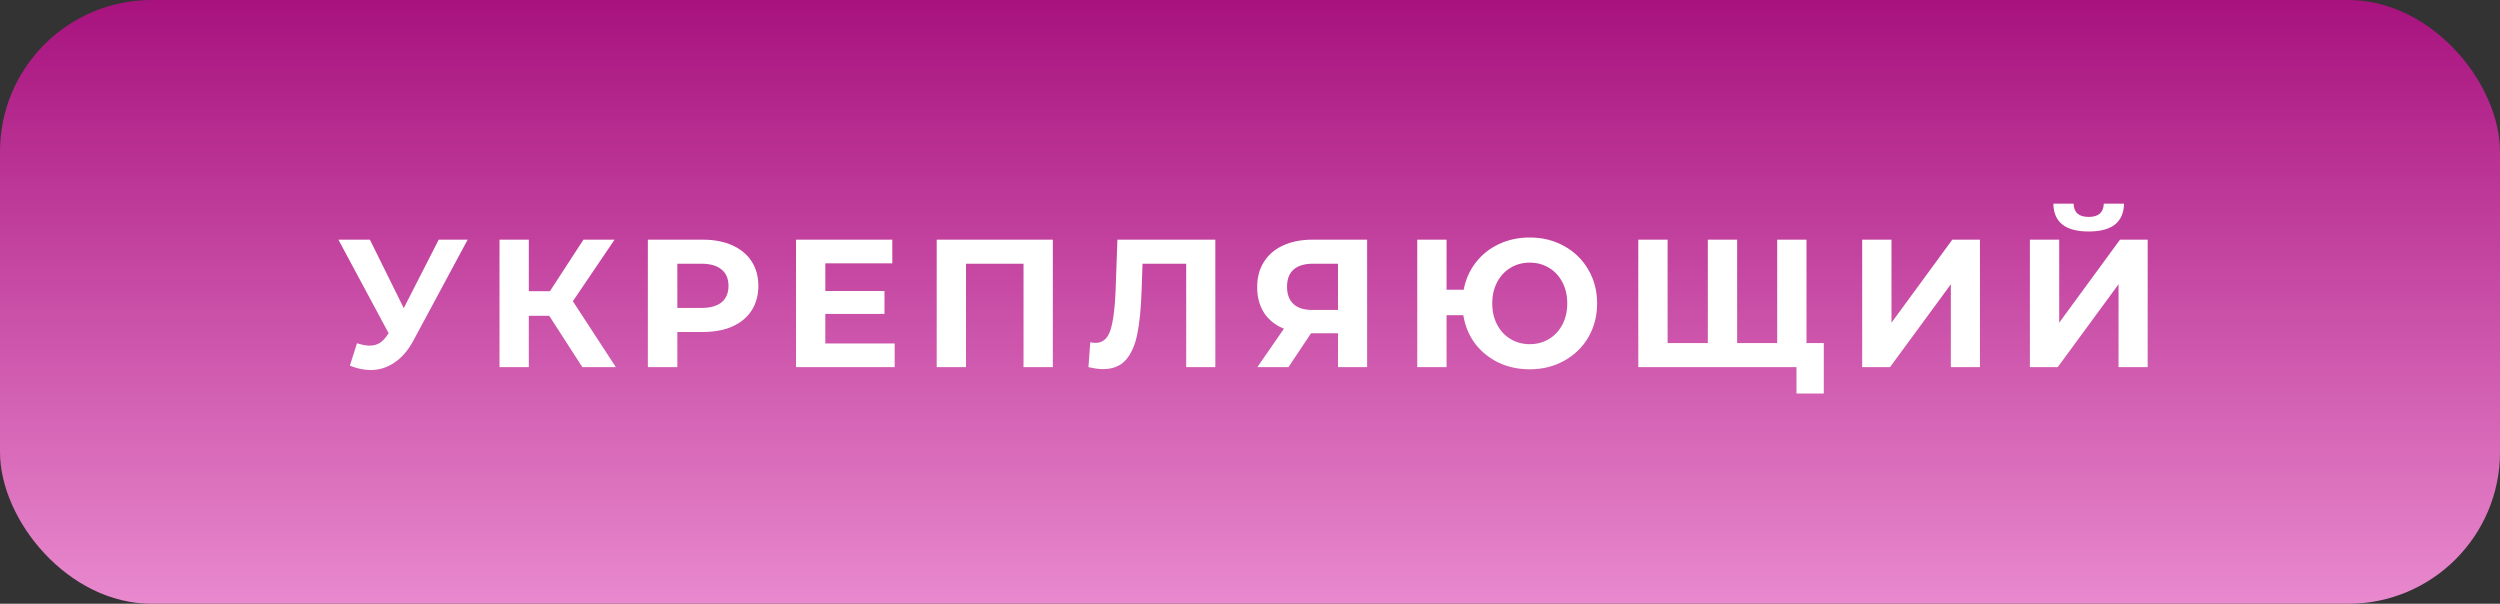 <?xml version="1.0" encoding="UTF-8"?> <svg xmlns="http://www.w3.org/2000/svg" width="824" height="199" viewBox="0 0 824 199" fill="none"><rect x="0" y="0" width="824" height="199" fill="#333333" stroke="none"/> <rect width="824" height="199" rx="50" fill="url(#paint0_linear_242_12)"></rect> <path d="M154.14 79L136.26 112.24C134.54 115.44 132.46 117.86 130.02 119.5C127.62 121.14 125 121.96 122.16 121.96C119.96 121.96 117.68 121.48 115.32 120.52L117.66 113.14C119.34 113.66 120.74 113.92 121.86 113.92C123.06 113.92 124.14 113.64 125.1 113.08C126.06 112.48 126.94 111.56 127.74 110.32L128.1 109.84L111.54 79H121.92L133.08 101.56L144.6 79H154.14ZM181.019 104.08H174.299V121H164.639V79H174.299V95.98H181.259L192.299 79H202.559L188.819 99.28L202.979 121H191.939L181.019 104.08ZM231.713 79C235.433 79 238.653 79.62 241.372 80.86C244.133 82.1 246.253 83.86 247.733 86.14C249.213 88.42 249.953 91.12 249.953 94.24C249.953 97.32 249.213 100.02 247.733 102.34C246.253 104.62 244.133 106.38 241.372 107.62C238.653 108.82 235.433 109.42 231.713 109.42H223.253V121H213.533V79H231.713ZM231.173 101.5C234.093 101.5 236.313 100.88 237.833 99.64C239.353 98.36 240.113 96.56 240.113 94.24C240.113 91.88 239.353 90.08 237.833 88.84C236.313 87.56 234.093 86.92 231.173 86.92H223.253V101.5H231.173ZM294.885 113.2V121H262.365V79H294.105V86.8H272.025V95.92H291.525V103.48H272.025V113.2H294.885ZM347.016 79V121H337.356V86.92H318.396V121H308.736V79H347.016ZM400.574 79V121H390.974V86.92H376.574L376.274 95.68C376.074 101.64 375.594 106.48 374.834 110.2C374.074 113.88 372.794 116.72 370.994 118.72C369.234 120.68 366.754 121.66 363.554 121.66C362.234 121.66 360.634 121.44 358.754 121L359.354 112.78C359.874 112.94 360.454 113.02 361.094 113.02C363.414 113.02 365.034 111.66 365.954 108.94C366.874 106.18 367.454 101.88 367.694 96.04L368.294 79H400.574ZM450.604 79V121H441.004V109.84H432.124L424.684 121H414.424L423.184 108.34C420.344 107.18 418.164 105.44 416.644 103.12C415.124 100.76 414.364 97.94 414.364 94.66C414.364 91.42 415.104 88.64 416.584 86.32C418.064 83.96 420.164 82.16 422.884 80.92C425.604 79.64 428.804 79 432.484 79H450.604ZM432.724 86.92C429.964 86.92 427.844 87.56 426.364 88.84C424.924 90.12 424.204 92.02 424.204 94.54C424.204 96.98 424.904 98.86 426.304 100.18C427.704 101.5 429.764 102.16 432.484 102.16H441.004V86.92H432.724ZM504.206 78.28C508.406 78.28 512.186 79.22 515.546 81.1C518.946 82.98 521.606 85.58 523.526 88.9C525.446 92.18 526.406 95.88 526.406 100C526.406 104.12 525.446 107.84 523.526 111.16C521.606 114.44 518.946 117.02 515.546 118.9C512.186 120.78 508.406 121.72 504.206 121.72C500.446 121.72 497.006 120.98 493.886 119.5C490.766 117.98 488.186 115.88 486.146 113.2C484.146 110.48 482.866 107.38 482.306 103.9H476.786V121H467.126V79H476.786V95.5H482.426C483.066 92.14 484.386 89.16 486.386 86.56C488.426 83.92 490.986 81.88 494.066 80.44C497.146 79 500.526 78.28 504.206 78.28ZM504.206 113.44C506.526 113.44 508.626 112.88 510.506 111.76C512.386 110.64 513.866 109.06 514.946 107.02C516.026 104.98 516.566 102.64 516.566 100C516.566 97.36 516.026 95.02 514.946 92.98C513.866 90.94 512.386 89.36 510.506 88.24C508.626 87.12 506.526 86.56 504.206 86.56C501.886 86.56 499.786 87.12 497.906 88.24C496.026 89.36 494.546 90.94 493.466 92.98C492.386 95.02 491.846 97.36 491.846 100C491.846 102.64 492.386 104.98 493.466 107.02C494.546 109.06 496.026 110.64 497.906 111.76C499.786 112.88 501.886 113.44 504.206 113.44ZM595.422 79V121H539.982V79H549.642V113.08H562.902V79H572.562V113.08H585.762V79H595.422ZM601.122 113.08V129.7H592.122V121H585.582V113.08H601.122ZM613.775 79H623.435V106.36L643.475 79H652.595V121H642.995V93.7L622.955 121H613.775V79ZM669.052 79H678.712V106.36L698.752 79H707.872V121H698.272V93.7L678.232 121H669.052V79ZM688.432 76.3C680.752 76.3 676.872 73.24 676.792 67.12H683.452C683.532 70.04 685.192 71.5 688.432 71.5C690.032 71.5 691.252 71.14 692.092 70.42C692.932 69.66 693.372 68.56 693.412 67.12H700.072C700.032 70.12 699.052 72.4 697.132 73.96C695.212 75.52 692.312 76.3 688.432 76.3Z" fill="white"></path> <defs> <linearGradient id="paint0_linear_242_12" x1="412" y1="0" x2="412" y2="199" gradientUnits="userSpaceOnUse"> <stop stop-color="#A8127E"></stop> <stop offset="1" stop-color="#E989CE"></stop> <stop offset="1" stop-color="#D1E142"></stop> <stop offset="1" stop-color="#8DBBFD"></stop> <stop offset="1" stop-color="#8DBBFF"></stop> <stop offset="1" stop-color="#B5C714" stop-opacity="0.57"></stop> <stop offset="1" stop-color="#A8127E" stop-opacity="0.57"></stop> </linearGradient> </defs> </svg> 